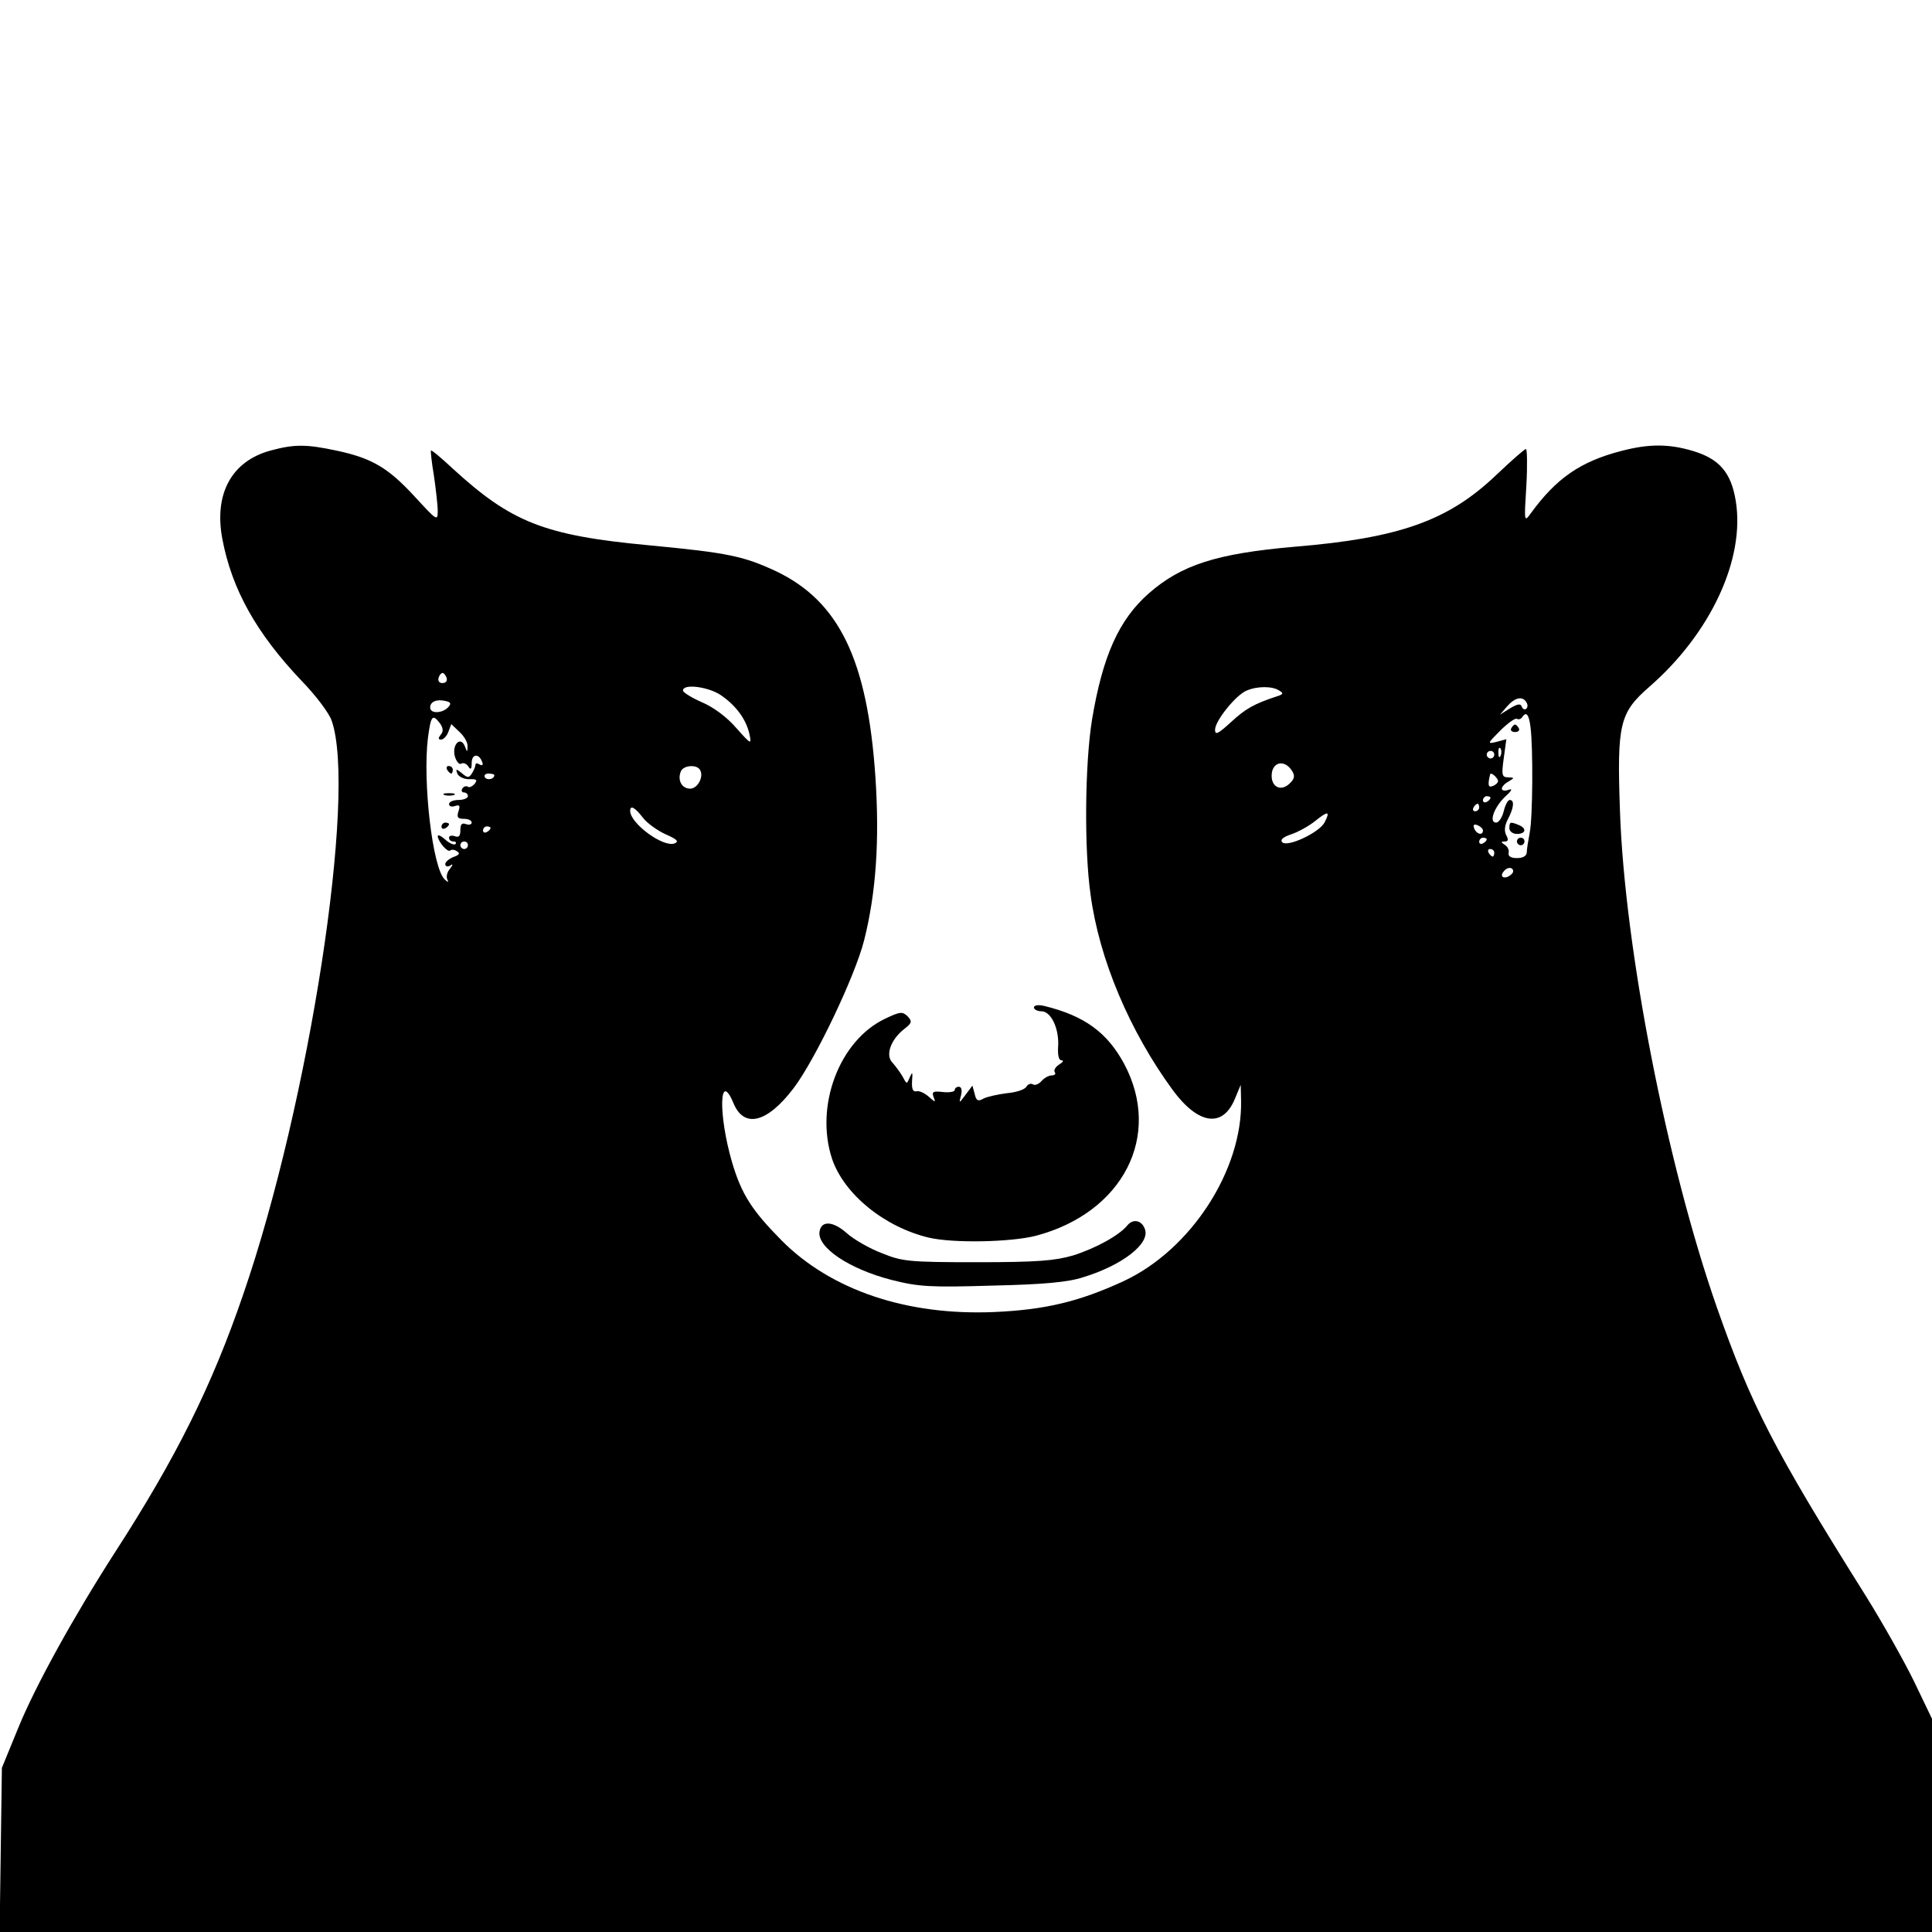 <?xml version="1.0" standalone="no"?>
<!DOCTYPE svg PUBLIC "-//W3C//DTD SVG 20010904//EN"
 "http://www.w3.org/TR/2001/REC-SVG-20010904/DTD/svg10.dtd">
<svg version="1.0" xmlns="http://www.w3.org/2000/svg"
 width="512pt" height="512pt" viewBox="0 0 512 512"
 preserveAspectRatio="xMidYMid meet">
<g transform="translate(0,512) scale(0.1,-0.1)"
fill="#000000" stroke="none">
<path d="M717 3926 c-103 -28 -150 -114 -128 -233 25 -134 90 -251 211 -378
37 -38 73 -86 79 -105 67 -192 -59 -1011 -234 -1519 -83 -243 -178 -434 -341
-686 -108 -168 -211 -354 -256 -465 l-43 -105 -3 -217 -3 -218 2560 0 2561 0
0 282 0 283 -48 100 c-27 55 -84 156 -127 225 -245 390 -304 506 -395 765
-133 380 -245 954 -257 1318 -8 229 -1 258 78 327 162 141 254 338 229 492
-12 75 -43 112 -114 133 -63 19 -117 19 -189 0 -109 -28 -173 -73 -240 -165
-18 -25 -18 -23 -12 73 3 53 2 97 -1 97 -4 0 -39 -31 -79 -69 -127 -121 -256
-167 -535 -190 -206 -18 -299 -48 -385 -123 -80 -70 -123 -167 -151 -335 -19
-117 -21 -343 -4 -463 23 -173 104 -363 218 -519 68 -92 133 -101 165 -22 l15
36 1 -41 c4 -185 -133 -396 -311 -479 -119 -55 -209 -76 -343 -82 -232 -10
-433 58 -564 190 -78 79 -106 122 -131 207 -37 127 -34 247 4 156 28 -67 89
-52 159 40 57 75 163 297 187 392 32 127 41 266 30 432 -21 311 -96 466 -263
546 -86 40 -126 49 -338 69 -277 26 -364 61 -519 203 -30 28 -56 50 -58 48 -1
-2 2 -32 8 -67 5 -35 10 -77 10 -93 0 -28 -2 -26 -61 38 -70 76 -113 102 -208
122 -80 17 -111 17 -174 0z m462 -615 c-15 -5 -22 6 -14 19 6 9 10 9 16 -1 5
-8 4 -15 -2 -18z m731 -33 c41 -28 67 -64 76 -103 6 -29 5 -29 -35 16 -24 28
-60 55 -91 68 -27 12 -50 26 -50 31 0 19 67 10 100 -12z m1480 12 c12 -7 11
-10 -5 -15 -61 -20 -84 -33 -122 -68 -35 -32 -43 -36 -43 -21 0 24 56 93 84
104 28 12 68 12 86 0z m-2202 -44 c-16 -17 -48 -18 -48 -1 0 16 18 23 42 17
13 -3 14 -7 6 -16z m2857 13 c4 -6 4 -13 0 -17 -4 -4 -10 -1 -12 5 -3 9 -11 8
-31 -4 l-27 -17 19 22 c21 24 41 28 51 11z m11 -66 c7 -53 6 -239 -2 -279 -4
-21 -8 -46 -8 -54 -1 -9 -11 -14 -26 -14 -16 0 -24 5 -22 14 2 7 -3 17 -10 21
-11 7 -11 9 0 9 9 0 10 5 4 16 -6 11 -5 26 4 43 16 30 18 51 5 51 -5 0 -12
-13 -16 -30 -4 -16 -13 -30 -20 -30 -20 0 -6 40 24 69 18 16 20 22 9 18 -10
-4 -18 -2 -18 3 0 5 8 14 18 19 16 10 16 10 -1 11 -17 0 -18 6 -12 50 l7 51
-26 -7 c-25 -6 -25 -5 10 30 20 20 40 34 44 31 5 -3 12 0 15 6 10 14 17 5 21
-28z m-2890 10 c9 -13 9 -22 2 -30 -7 -9 -7 -13 1 -13 6 0 15 9 19 20 l8 21
22 -21 c12 -11 22 -28 21 -38 0 -16 -1 -16 -7 0 -11 28 -34 6 -27 -25 4 -15
12 -24 17 -21 6 4 14 0 19 -7 6 -10 9 -8 9 9 0 25 20 26 28 2 3 -7 0 -10 -7
-6 -6 4 -11 4 -11 -1 0 -4 -4 -14 -9 -22 -8 -13 -12 -13 -27 0 -15 12 -17 12
-12 -1 3 -8 17 -15 31 -15 20 1 23 -2 15 -12 -6 -7 -14 -11 -18 -8 -5 3 -11 1
-15 -5 -3 -5 -1 -10 4 -10 6 0 11 -4 11 -10 0 -5 -11 -10 -25 -10 -14 0 -25
-5 -25 -11 0 -6 7 -8 16 -5 12 4 14 1 9 -14 -5 -16 -2 -20 14 -20 12 0 21 -4
21 -10 0 -5 -7 -7 -15 -4 -11 4 -15 0 -15 -16 0 -16 -4 -20 -15 -16 -8 3 -15
1 -15 -4 0 -6 5 -10 12 -10 6 0 8 -3 5 -7 -4 -3 -16 2 -27 12 -11 10 -20 14
-20 9 1 -14 26 -44 33 -38 3 3 11 3 18 -2 9 -5 6 -10 -9 -15 -12 -5 -22 -13
-22 -19 0 -6 6 -8 13 -4 8 6 8 3 -1 -9 -8 -9 -10 -22 -6 -29 4 -7 0 -6 -8 2
-32 32 -58 258 -44 374 8 60 12 65 32 39z m2811 -85 c-3 -8 -6 -5 -6 6 -1 11
2 17 5 13 3 -3 4 -12 1 -19z m-17 2 c0 -5 -4 -10 -10 -10 -5 0 -10 5 -10 10 0
6 5 10 10 10 6 0 10 -4 10 -10z m-536 -43 c8 -12 7 -21 -6 -33 -22 -22 -48
-11 -48 20 0 37 34 45 54 13z m-1569 3 c11 -18 -6 -50 -26 -50 -22 0 -34 22
-25 45 6 17 42 20 51 5z m-545 -14 c0 -11 -19 -15 -25 -6 -3 5 1 10 9 10 9 0
16 -2 16 -4z m2660 -16 c0 -4 -6 -10 -14 -13 -12 -5 -14 2 -7 31 2 7 21 -10
21 -18z m-20 -44 c0 -3 -4 -8 -10 -11 -5 -3 -10 -1 -10 4 0 6 5 11 10 11 6 0
10 -2 10 -4z m-30 -26 c0 -5 -5 -10 -11 -10 -5 0 -7 5 -4 10 3 6 8 10 11 10 2
0 4 -4 4 -10z m-2217 -26 c11 -15 39 -35 61 -45 30 -13 36 -19 24 -24 -30 -12
-118 53 -118 86 0 16 12 10 33 -17z m1807 -14 c-15 -27 -98 -66 -112 -52 -6 6
2 14 24 21 18 6 47 22 63 35 35 28 41 27 25 -4z m420 -21 c0 -14 -17 -10 -23
5 -4 10 -1 13 9 9 7 -3 14 -9 14 -14z m-2630 7 c0 -3 -4 -8 -10 -11 -5 -3 -10
-1 -10 4 0 6 5 11 10 11 6 0 10 -2 10 -4z m2640 -30 c0 -3 -4 -8 -10 -11 -5
-3 -10 -1 -10 4 0 6 5 11 10 11 6 0 10 -2 10 -4z m-2700 -16 c0 -5 -4 -10 -10
-10 -5 0 -10 5 -10 10 0 6 5 10 10 10 6 0 10 -4 10 -10z m2720 -20 c0 -5 -2
-10 -4 -10 -3 0 -8 5 -11 10 -3 6 -1 10 4 10 6 0 11 -4 11 -10z m50 -49 c0 -5
-7 -11 -15 -15 -15 -5 -20 5 -8 17 9 10 23 9 23 -2z"/>
<path d="M4005 3190 c-3 -5 1 -10 10 -10 9 0 13 5 10 10 -3 6 -8 10 -10 10 -2
0 -7 -4 -10 -10z"/>
<path d="M4000 2925 c0 -8 9 -15 20 -15 24 0 27 15 4 24 -22 9 -24 8 -24 -9z"/>
<path d="M4020 2890 c0 -5 5 -10 10 -10 6 0 10 5 10 10 0 6 -4 10 -10 10 -5 0
-10 -4 -10 -10z"/>
<path d="M1185 3080 c3 -5 8 -10 11 -10 2 0 4 5 4 10 0 6 -5 10 -11 10 -5 0
-7 -4 -4 -10z"/>
<path d="M1178 3013 c6 -2 18 -2 25 0 6 3 1 5 -13 5 -14 0 -19 -2 -12 -5z"/>
<path d="M1170 2929 c0 -5 5 -7 10 -4 6 3 10 8 10 11 0 2 -4 4 -10 4 -5 0 -10
-5 -10 -11z"/>
<path d="M2740 2450 c0 -5 9 -10 20 -10 26 0 48 -48 44 -96 -1 -21 2 -34 9
-34 7 0 4 -5 -6 -11 -9 -6 -15 -14 -12 -20 4 -5 0 -9 -8 -9 -8 0 -20 -7 -27
-15 -7 -8 -17 -12 -22 -9 -6 4 -14 1 -18 -6 -5 -8 -28 -15 -51 -17 -24 -3 -51
-9 -62 -14 -15 -9 -20 -6 -24 12 l-6 22 -18 -24 c-18 -24 -18 -24 -12 -1 3 13
1 22 -6 22 -6 0 -11 -4 -11 -9 0 -4 -14 -7 -31 -5 -26 3 -30 1 -25 -13 6 -15
5 -15 -12 0 -11 10 -26 17 -33 15 -10 -2 -13 6 -12 27 2 24 1 26 -6 10 -8 -19
-8 -19 -19 2 -7 12 -19 28 -27 37 -19 19 -5 60 30 88 22 17 23 21 10 35 -14
13 -20 12 -60 -7 -121 -58 -186 -231 -140 -371 32 -94 139 -181 257 -209 65
-15 216 -12 283 5 231 61 336 265 234 456 -45 83 -105 127 -211 153 -17 4 -28
2 -28 -4z"/>
<path d="M2988 1873 c-22 -27 -84 -61 -144 -80 -48 -14 -95 -18 -254 -18 -182
0 -199 2 -253 24 -32 12 -74 36 -93 53 -36 32 -67 34 -72 5 -8 -42 78 -100
191 -129 71 -18 102 -20 266 -15 136 3 201 9 241 22 105 32 179 90 164 128 -8
23 -31 28 -46 10z"/>
</g>
</svg>
